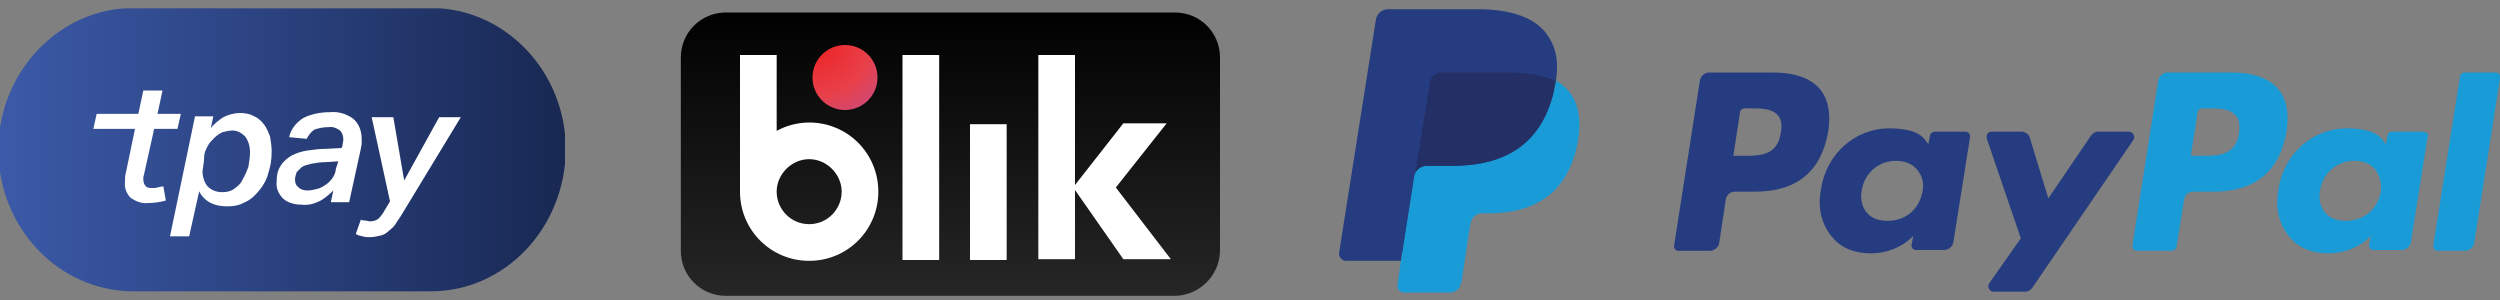 <?xml version="1.0" encoding="utf-8"?>
<!-- Generator: Adobe Illustrator 19.0.0, SVG Export Plug-In . SVG Version: 6.00 Build 0)  -->
<svg width="300" height="36" version="1.1" id="Layer_1" xmlns="http://www.w3.org/2000/svg" xmlns:xlink="http://www.w3.org/1999/xlink" x="0px" y="0px"
	 viewBox="0 0 300 36" style="enable-background:new 0 0 300 36;" xml:space="preserve">
<rect x="0" y="0" width="300" height="36" fill="#808080" stroke="none"/>
<style type="text/css">
	.st0{clip-path:url(#SVGID_1_);}
	.st1{fill:none;}
	.st2{fill:url(#Path_2_1_);}
	.st3{fill:#FFFFFF;}
	.st4{fill:url(#XMLID_29_);}
	.st5{fill:url(#XMLID_30_);}
	.st6{fill:#253D80;}
	.st7{fill:#189BD7;}
	.st8{fill:#242F65;}
</style>
<g id="XMLID_2_">
	<defs>
		<rect id="SVGID_3_" x="-0.2" y="1" width="68" height="34"/>
	</defs>
	<clipPath id="SVGID_1_">
		<use xlink:href="#SVGID_3_"  style="overflow:visible;"/>
	</clipPath>
	<g id="logo-tpay-50x25" class="st0">
		<g id="Group_149">
			<rect id="Rectangle_1" x="-0.2" y="1" class="st1" width="68" height="34"/>
			<g id="logo-tpay-50x25-2" transform="translate(0 -0.04)">

					<linearGradient id="Path_2_1_" gradientUnits="userSpaceOnUse" x1="133.657" y1="34.44" x2="132.297" y2="34.44" gradientTransform="matrix(50 0 0 -25 -6615 879.04)">
					<stop  offset="0" style="stop-color:#182852"/>
					<stop  offset="1" style="stop-color:#3C5AA9"/>
				</linearGradient>
				<path id="Path_2" class="st2" d="M51.7,35H16C7.1,35-0.2,27.4-0.2,18l0,0C-0.2,8.7,7.1,1,16,1h35.7c8.9,0,16.2,7.6,16.2,17l0,0
					C67.8,27.4,60.6,35,51.7,35z"/>
				<path id="Path_3" class="st3" d="M25.3,15.4c0.4-0.5,0.9-0.9,1.5-1.3c0.6-0.3,1.3-0.5,2-0.5c0.6,0,1.2,0.1,1.7,0.4
					c0.5,0.2,0.9,0.6,1.2,1c0.3,0.4,0.5,0.9,0.7,1.4c0.1,0.6,0.2,1.2,0.2,1.8c0,0.9-0.1,1.7-0.4,2.6c-0.2,0.8-0.6,1.5-1.1,2.1
					c-0.5,0.6-1,1.1-1.7,1.4c-0.7,0.4-1.4,0.5-2.1,0.5c-0.7,0-1.4-0.1-2-0.4c-0.6-0.3-1.1-0.8-1.4-1.4l-1.2,5.4h-2.3L23.4,14h2.2
					L25.3,15.4z M24.3,20.6c0,0.6,0.2,1.3,0.6,1.8c0.5,0.5,1.1,0.7,1.8,0.7c0.5,0,1-0.1,1.4-0.4c0.4-0.3,0.8-0.6,1-1.1
					c0.3-0.5,0.5-1,0.7-1.5c0.1-0.6,0.2-1.2,0.2-1.8c0-0.7-0.2-1.4-0.6-1.9c-0.4-0.4-0.9-0.7-1.5-0.7c-0.4,0-0.8,0.1-1.2,0.2
					c-0.4,0.2-0.7,0.4-1,0.7c-0.3,0.3-0.6,0.6-0.8,1c-0.2,0.4-0.4,0.8-0.4,1.2C24.5,19.3,24.4,19.9,24.3,20.6"/>
				<path id="Path_4" class="st3" d="M36.2,24.6c-0.8,0-1.6-0.2-2.2-0.7c-0.6-0.6-0.9-1.3-0.8-2.1c0-0.7,0.1-1.3,0.5-1.9
					c0.3-0.5,0.8-0.9,1.3-1.2c0.6-0.3,1.2-0.5,1.9-0.6c0.7-0.1,1.5-0.2,2.2-0.2l1.9-0.1l0.1-0.3c0-0.2,0.1-0.5,0.1-0.7
					c0-0.4-0.1-0.8-0.4-1.1c-0.4-0.3-0.9-0.5-1.4-0.4c-0.6,0-1.1,0.1-1.7,0.3c-0.4,0.3-0.7,0.7-0.9,1.1l-2.1-0.2
					c0.2-1,0.9-1.8,1.7-2.3c1-0.5,2.1-0.7,3.2-0.7c1-0.1,2,0.2,2.8,0.8c0.7,0.6,1,1.5,1,2.4c0,0.2,0,0.4,0,0.6
					c0,0.2-0.1,0.4-0.1,0.6l-1.4,6.4h-2.2l0.3-1.4c-0.5,0.5-1,0.9-1.5,1.2C37.7,24.5,37,24.7,36.2,24.6 M40.6,19.4L39,19.5
					c-0.6,0-1.1,0.1-1.7,0.2c-0.4,0.1-0.8,0.2-1.1,0.4c-0.2,0.2-0.4,0.4-0.6,0.6c-0.1,0.3-0.2,0.6-0.2,0.9c0,0.3,0.1,0.7,0.4,0.9
					c0.3,0.3,0.7,0.4,1.1,0.4c0.4,0,0.8-0.1,1.2-0.2c0.4-0.1,0.7-0.3,1-0.5c0.3-0.2,0.6-0.5,0.8-0.8c0.2-0.3,0.4-0.7,0.4-1.1
					L40.6,19.4z"/>
				<path id="Path_5" class="st3" d="M44.6,14.1h2.6l1.3,7.6l4.2-7.6h2.6l-6.8,11.2c-0.3,0.5-0.6,1-0.9,1.4c-0.2,0.4-0.5,0.7-0.9,1
					c-0.3,0.3-0.6,0.5-1,0.6c-0.4,0.1-0.9,0.2-1.3,0.2c-0.3,0-0.6,0-0.9-0.1c-0.3-0.1-0.6-0.1-0.8-0.3l0.6-1.7
					c0.2,0.1,0.3,0.1,0.5,0.1c0.2,0,0.4,0.1,0.6,0.1c0.4,0,0.7-0.1,1-0.3c0.3-0.3,0.6-0.7,0.8-1.1l0.6-1L44.6,14.1z"/>
				<path id="Path_6" class="st3" d="M17.3,20.9c0,0.1-0.1,0.3-0.1,0.4c0,0.1,0,0.2,0,0.3c0,0.3,0.1,0.6,0.3,0.8
					c0.2,0.2,0.5,0.2,0.8,0.2c0.2,0,0.5,0,0.7-0.1c0.2,0,0.4-0.1,0.6-0.1l0.3,1.7c-0.7,0.2-1.4,0.3-2.1,0.3
					c-0.8,0.1-1.5-0.2-2.1-0.6c-0.5-0.5-0.8-1.2-0.7-1.9c0-0.4,0-0.8,0.1-1.1l1.1-5.3h-5l0.4-1.8h5l0.6-2.8h2.3l-0.6,2.8h2.8
					l-0.4,1.8h-2.8L17.3,20.9z"/>
			</g>
		</g>
	</g>
</g>
<g id="Warstwa_2">

		<linearGradient id="XMLID_29_" gradientUnits="userSpaceOnUse" x1="114" y1="2.5" x2="114" y2="36.5" gradientTransform="matrix(1 0 0 -1 0 38)">
		<stop  offset="0" style="stop-color:#272626"/>
		<stop  offset="1" style="stop-color:#010101"/>
	</linearGradient>
	<path id="XMLID_12_" class="st4" d="M140.9,35.5H87.1c-3,0-5.4-2.4-5.4-5.4V6.9c0-3,2.4-5.4,5.4-5.4h53.9c3,0,5.4,2.4,5.4,5.4v23.3
		C146.3,33.1,143.9,35.5,140.9,35.5z"/>
	<path id="XMLID_15_" class="st3" d="M108.3,6.6h4.4v24.6h-4.4V6.6z M116.4,14.9h4.4v16.3h-4.4V14.9z M140.5,31.1l-6.6-8.6l6.1-7.7
		h-5.2l-5.8,7.4V6.6h-4.4v24.5h4.4v-8.3l5.8,8.3H140.5z M97.1,14.7c-1.4,0-2.8,0.4-3.9,1V6.6h-4.4V23c0,4.6,3.7,8.3,8.3,8.3
		c4.6,0,8.3-3.7,8.3-8.3S101.7,14.7,97.1,14.7z M97.1,26.9c-2.2,0-3.9-1.8-3.9-3.9s1.8-3.9,3.9-3.9s3.9,1.8,3.9,3.9
		S99.3,26.9,97.1,26.9z"/>

		<radialGradient id="XMLID_30_" cx="98.232" cy="32.84" r="12.809" fx="98.081" fy="32.802" gradientTransform="matrix(1 0 0 -1 0 38)" gradientUnits="userSpaceOnUse">
		<stop  offset="0" style="stop-color:#ED2224"/>
		<stop  offset="0.495" style="stop-color:#E8404A"/>
		<stop  offset="1" style="stop-color:#B9539F"/>
	</radialGradient>
	<circle id="XMLID_1_" class="st5" cx="101.4" cy="9.3" r="3.9"/>
</g>
<path id="XMLID_39_" class="st6" d="M212.8,8.7h-7.7c-0.5,0-1,0.4-1.1,0.9l-3.1,19.8c-0.1,0.4,0.2,0.7,0.5,0.7c0,0,0.1,0,0.1,0h3.7
	c0.5,0,1-0.4,1.1-0.9l0.8-5.3c0.1-0.5,0.5-0.9,1.1-0.9h2.4c5.1,0,8-2.5,8.8-7.3c0.3-2.1,0-3.8-1-5C217.3,9.4,215.4,8.7,212.8,8.7z
	 M213.7,15.9c-0.4,2.8-2.5,2.8-4.6,2.8H208l0.8-5.2c0-0.3,0.3-0.5,0.6-0.5h0.5c1.4,0,2.7,0,3.4,0.8
	C213.7,14.2,213.9,14.9,213.7,15.9z M235.9,15.8h-3.7c-0.3,0-0.6,0.2-0.6,0.5l-0.2,1l-0.3-0.4c-0.8-1.2-2.6-1.5-4.4-1.5
	c-4.1,0-7.6,3.1-8.2,7.4c-0.4,2.2,0.1,4.2,1.4,5.7c1.1,1.3,2.7,1.9,4.6,1.9c3.3,0,5.1-2.1,5.1-2.1l-0.2,1c-0.1,0.4,0.2,0.7,0.5,0.7
	c0,0,0.1,0,0.1,0h3.3c0.5,0,1-0.4,1.1-0.9l2-12.6c0.1-0.3-0.2-0.7-0.5-0.7C235.9,15.8,235.9,15.8,235.9,15.8z M230.7,23
	c-0.4,2.1-2,3.5-4.2,3.5c-1.1,0-1.9-0.3-2.5-1c-0.5-0.6-0.8-1.6-0.6-2.6c0.3-2.1,2-3.6,4.1-3.6c1,0,1.9,0.3,2.5,1
	C230.7,21.1,230.9,22,230.7,23z M255.5,15.8h-3.7c-0.4,0-0.7,0.2-0.9,0.5l-5.1,7.5l-2.2-7.2c-0.1-0.5-0.6-0.8-1-0.8H239
	c-0.4,0-0.6,0.3-0.6,0.6c0,0.1,0,0.1,0,0.2l4.1,12l-3.8,5.4c-0.2,0.3-0.1,0.7,0.2,0.9c0.1,0.1,0.2,0.1,0.4,0.1h3.7
	c0.4,0,0.7-0.2,0.9-0.5L256,16.8c0.2-0.3,0.1-0.7-0.2-0.9C255.8,15.9,255.6,15.8,255.5,15.8L255.5,15.8z"/>
<path id="XMLID_33_" class="st7" d="M267.8,8.7h-7.7c-0.5,0-1,0.4-1.1,0.9l-3.1,19.8c-0.1,0.3,0.2,0.7,0.5,0.7c0,0,0.1,0,0.1,0h4
	c0.4,0,0.7-0.3,0.7-0.6l0.9-5.6c0.1-0.5,0.5-0.9,1.1-0.9h2.4c5.1,0,8-2.5,8.8-7.3c0.3-2.1,0-3.8-1-5C272.3,9.4,270.4,8.7,267.8,8.7z
	 M268.7,15.9c-0.4,2.8-2.5,2.8-4.6,2.8h-1.2l0.8-5.2c0-0.3,0.3-0.5,0.6-0.5h0.5c1.4,0,2.7,0,3.4,0.8
	C268.7,14.2,268.8,14.9,268.7,15.9z M290.8,15.8h-3.7c-0.3,0-0.6,0.2-0.6,0.5l-0.2,1l-0.3-0.4c-0.8-1.2-2.6-1.5-4.4-1.5
	c-4.1,0-7.6,3.1-8.2,7.4c-0.4,2.2,0.1,4.2,1.4,5.7c1.1,1.3,2.7,1.9,4.6,1.9c3.3,0,5.1-2.1,5.1-2.1l-0.2,1c-0.1,0.4,0.2,0.7,0.5,0.7
	c0,0,0.1,0,0.1,0h3.3c0.5,0,1-0.4,1.1-0.9l2-12.6C291.5,16.2,291.3,15.9,290.8,15.8C290.9,15.8,290.8,15.8,290.8,15.8z M285.7,23
	c-0.4,2.1-2,3.5-4.2,3.5c-1.1,0-1.9-0.3-2.5-1c-0.5-0.6-0.8-1.6-0.6-2.6c0.3-2.1,2-3.6,4.1-3.6c1,0,1.9,0.3,2.5,1
	C285.6,21.1,285.8,22,285.7,23z M295.2,9.2L292,29.4c-0.1,0.3,0.2,0.7,0.5,0.7c0,0,0.1,0,0.1,0h3.2c0.5,0,1-0.4,1.1-0.9L300,9.4
	c0.1-0.4-0.2-0.7-0.5-0.7c0,0-0.1,0-0.1,0h-3.6C295.5,8.7,295.2,8.9,295.2,9.2z"/>
<path id="XMLID_17_" class="st6" d="M168.9,33.9l0.6-3.7l-1.3,0H162l4.4-27.6c0-0.2,0.2-0.3,0.4-0.3h10.6c3.5,0,5.9,0.7,7.2,2.2
	c0.6,0.7,1,1.4,1.2,2.2c0.2,0.8,0.2,1.8,0,3l0,0.1v0.8l0.6,0.3c0.5,0.2,0.9,0.5,1.2,0.9c0.5,0.6,0.8,1.3,1,2.2
	c0.1,0.9,0.1,2-0.1,3.2c-0.3,1.4-0.7,2.6-1.3,3.6c-0.5,0.9-1.2,1.7-2.1,2.3c-0.8,0.6-1.7,1-2.8,1.2c-1,0.3-2.2,0.4-3.5,0.4h-0.8
	c-0.6,0-1.2,0.2-1.6,0.6c-0.4,0.4-0.7,0.9-0.8,1.5l-0.1,0.3l-1,6.6l0,0.2c0,0.1,0,0.1-0.1,0.1c0,0-0.1,0-0.1,0
	C174,33.9,168.9,33.9,168.9,33.9z"/>
<path id="XMLID_16_" class="st7" d="M186.7,9.7c0,0.2-0.1,0.4-0.1,0.6c-1.4,7.2-6.2,9.6-12.3,9.6h-3.1c-0.7,0-1.4,0.5-1.5,1.3
	l-1.6,10.1l-0.4,2.9c-0.1,0.4,0.2,0.8,0.7,0.9c0,0,0.1,0,0.1,0h5.5c0.7,0,1.2-0.5,1.3-1.1l0.1-0.3l1-6.6l0.1-0.4
	c0.1-0.6,0.7-1.1,1.3-1.1h0.8c5.3,0,9.5-2.2,10.7-8.4c0.5-2.6,0.2-4.8-1.1-6.3C187.8,10.4,187.3,10,186.7,9.7z"/>
<path id="XMLID_14_" class="st8" d="M185.3,9.1c-0.4-0.1-0.9-0.2-1.4-0.3c-0.9-0.1-1.8-0.2-2.7-0.2h-8.3c-0.7,0-1.2,0.5-1.3,1.1
	l-1.8,11.2l-0.1,0.3c0.1-0.7,0.7-1.3,1.5-1.3h3.1c6.1,0,10.9-2.5,12.3-9.6c0-0.2,0.1-0.4,0.1-0.6c-0.4-0.2-0.8-0.4-1.1-0.5
	C185.5,9.2,185.4,9.2,185.3,9.1z"/>
<path id="XMLID_13_" class="st6" d="M171.6,9.8c0.1-0.6,0.7-1.1,1.3-1.1h8.3c1,0,1.9,0.1,2.7,0.2c0.6,0.1,1.1,0.2,1.7,0.4
	c0.4,0.1,0.8,0.3,1.1,0.5c0.4-2.6,0-4.4-1.4-6.1c-1.6-1.8-4.4-2.6-8.1-2.6h-10.6c-0.7,0-1.4,0.5-1.5,1.3l-4.4,27.9
	c-0.1,0.5,0.3,1,0.8,1c0,0,0.1,0,0.1,0h6.5l1.6-10.4C169.8,20.9,171.6,9.8,171.6,9.8z"/>
</svg>
